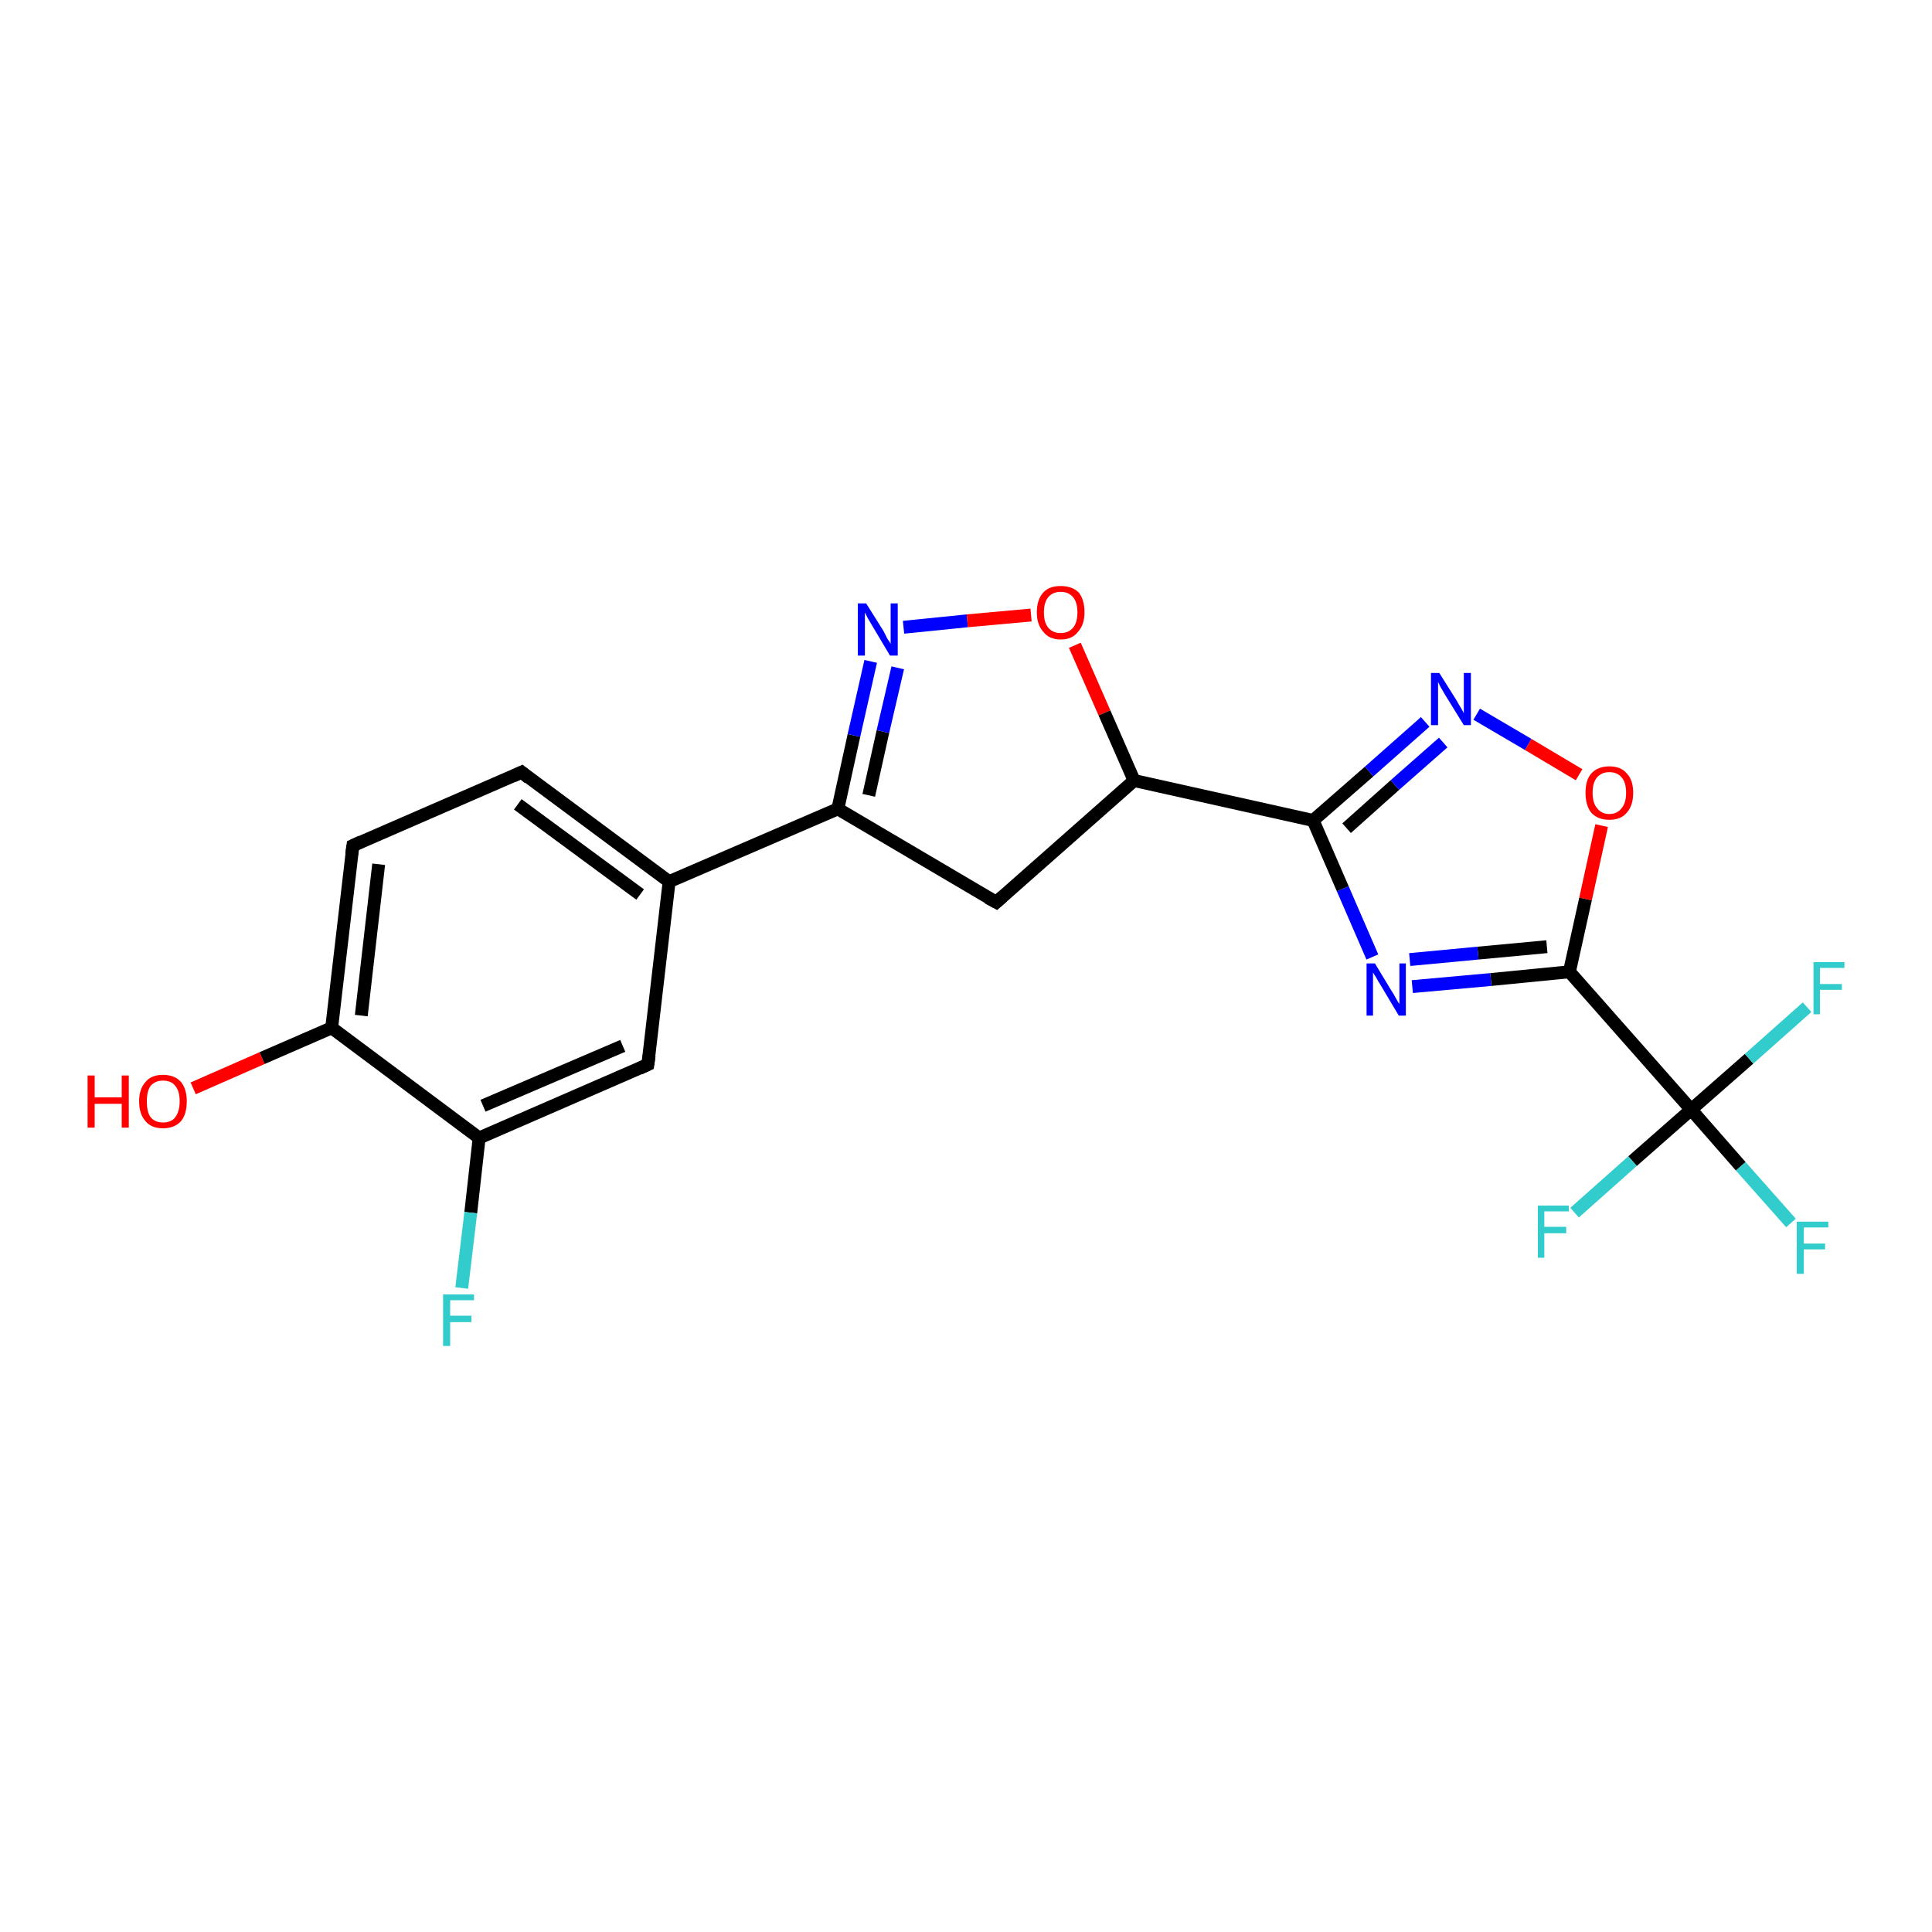 <?xml version='1.0' encoding='iso-8859-1'?>
<svg version='1.1' baseProfile='full'
              xmlns='http://www.w3.org/2000/svg'
                      xmlns:rdkit='http://www.rdkit.org/xml'
                      xmlns:xlink='http://www.w3.org/1999/xlink'
                  xml:space='preserve'
width='300px' height='300px' viewBox='0 0 300 300'>
<!-- END OF HEADER -->
<rect style='opacity:1.0;fill:#FFFFFF;stroke:none' width='300.0' height='300.0' x='0.0' y='0.0'> </rect>
<path class='bond-0 atom-0 atom-1' d='M 30.0,169.0 L 40.7,164.3' style='fill:none;fill-rule:evenodd;stroke:#FF0000;stroke-width:2.0px;stroke-linecap:butt;stroke-linejoin:miter;stroke-opacity:1' />
<path class='bond-0 atom-0 atom-1' d='M 40.7,164.3 L 51.5,159.6' style='fill:none;fill-rule:evenodd;stroke:#000000;stroke-width:2.0px;stroke-linecap:butt;stroke-linejoin:miter;stroke-opacity:1' />
<path class='bond-1 atom-1 atom-2' d='M 51.5,159.6 L 54.8,131.3' style='fill:none;fill-rule:evenodd;stroke:#000000;stroke-width:2.0px;stroke-linecap:butt;stroke-linejoin:miter;stroke-opacity:1' />
<path class='bond-1 atom-1 atom-2' d='M 56.1,157.7 L 58.8,134.2' style='fill:none;fill-rule:evenodd;stroke:#000000;stroke-width:2.0px;stroke-linecap:butt;stroke-linejoin:miter;stroke-opacity:1' />
<path class='bond-2 atom-2 atom-3' d='M 54.8,131.3 L 81.0,119.9' style='fill:none;fill-rule:evenodd;stroke:#000000;stroke-width:2.0px;stroke-linecap:butt;stroke-linejoin:miter;stroke-opacity:1' />
<path class='bond-3 atom-3 atom-4' d='M 81.0,119.9 L 103.9,136.9' style='fill:none;fill-rule:evenodd;stroke:#000000;stroke-width:2.0px;stroke-linecap:butt;stroke-linejoin:miter;stroke-opacity:1' />
<path class='bond-3 atom-3 atom-4' d='M 80.4,124.9 L 99.4,138.9' style='fill:none;fill-rule:evenodd;stroke:#000000;stroke-width:2.0px;stroke-linecap:butt;stroke-linejoin:miter;stroke-opacity:1' />
<path class='bond-4 atom-4 atom-5' d='M 103.9,136.9 L 100.6,165.3' style='fill:none;fill-rule:evenodd;stroke:#000000;stroke-width:2.0px;stroke-linecap:butt;stroke-linejoin:miter;stroke-opacity:1' />
<path class='bond-5 atom-5 atom-6' d='M 100.6,165.3 L 74.4,176.7' style='fill:none;fill-rule:evenodd;stroke:#000000;stroke-width:2.0px;stroke-linecap:butt;stroke-linejoin:miter;stroke-opacity:1' />
<path class='bond-5 atom-5 atom-6' d='M 96.7,162.4 L 75.0,171.7' style='fill:none;fill-rule:evenodd;stroke:#000000;stroke-width:2.0px;stroke-linecap:butt;stroke-linejoin:miter;stroke-opacity:1' />
<path class='bond-6 atom-6 atom-7' d='M 74.4,176.7 L 73.1,188.3' style='fill:none;fill-rule:evenodd;stroke:#000000;stroke-width:2.0px;stroke-linecap:butt;stroke-linejoin:miter;stroke-opacity:1' />
<path class='bond-6 atom-6 atom-7' d='M 73.1,188.3 L 71.7,200.0' style='fill:none;fill-rule:evenodd;stroke:#33CCCC;stroke-width:2.0px;stroke-linecap:butt;stroke-linejoin:miter;stroke-opacity:1' />
<path class='bond-7 atom-4 atom-8' d='M 103.9,136.9 L 130.1,125.6' style='fill:none;fill-rule:evenodd;stroke:#000000;stroke-width:2.0px;stroke-linecap:butt;stroke-linejoin:miter;stroke-opacity:1' />
<path class='bond-8 atom-8 atom-9' d='M 130.1,125.6 L 132.6,114.2' style='fill:none;fill-rule:evenodd;stroke:#000000;stroke-width:2.0px;stroke-linecap:butt;stroke-linejoin:miter;stroke-opacity:1' />
<path class='bond-8 atom-8 atom-9' d='M 132.6,114.2 L 135.2,102.7' style='fill:none;fill-rule:evenodd;stroke:#0000FF;stroke-width:2.0px;stroke-linecap:butt;stroke-linejoin:miter;stroke-opacity:1' />
<path class='bond-8 atom-8 atom-9' d='M 134.9,123.5 L 137.1,113.6' style='fill:none;fill-rule:evenodd;stroke:#000000;stroke-width:2.0px;stroke-linecap:butt;stroke-linejoin:miter;stroke-opacity:1' />
<path class='bond-8 atom-8 atom-9' d='M 137.1,113.6 L 139.4,103.7' style='fill:none;fill-rule:evenodd;stroke:#0000FF;stroke-width:2.0px;stroke-linecap:butt;stroke-linejoin:miter;stroke-opacity:1' />
<path class='bond-9 atom-9 atom-10' d='M 140.3,97.4 L 150.2,96.4' style='fill:none;fill-rule:evenodd;stroke:#0000FF;stroke-width:2.0px;stroke-linecap:butt;stroke-linejoin:miter;stroke-opacity:1' />
<path class='bond-9 atom-9 atom-10' d='M 150.2,96.4 L 160.1,95.5' style='fill:none;fill-rule:evenodd;stroke:#FF0000;stroke-width:2.0px;stroke-linecap:butt;stroke-linejoin:miter;stroke-opacity:1' />
<path class='bond-10 atom-10 atom-11' d='M 166.9,100.2 L 171.5,110.7' style='fill:none;fill-rule:evenodd;stroke:#FF0000;stroke-width:2.0px;stroke-linecap:butt;stroke-linejoin:miter;stroke-opacity:1' />
<path class='bond-10 atom-10 atom-11' d='M 171.5,110.7 L 176.1,121.2' style='fill:none;fill-rule:evenodd;stroke:#000000;stroke-width:2.0px;stroke-linecap:butt;stroke-linejoin:miter;stroke-opacity:1' />
<path class='bond-11 atom-11 atom-12' d='M 176.1,121.2 L 154.7,140.1' style='fill:none;fill-rule:evenodd;stroke:#000000;stroke-width:2.0px;stroke-linecap:butt;stroke-linejoin:miter;stroke-opacity:1' />
<path class='bond-12 atom-11 atom-13' d='M 176.1,121.2 L 203.9,127.4' style='fill:none;fill-rule:evenodd;stroke:#000000;stroke-width:2.0px;stroke-linecap:butt;stroke-linejoin:miter;stroke-opacity:1' />
<path class='bond-13 atom-13 atom-14' d='M 203.9,127.4 L 212.6,119.8' style='fill:none;fill-rule:evenodd;stroke:#000000;stroke-width:2.0px;stroke-linecap:butt;stroke-linejoin:miter;stroke-opacity:1' />
<path class='bond-13 atom-13 atom-14' d='M 212.6,119.8 L 221.3,112.1' style='fill:none;fill-rule:evenodd;stroke:#0000FF;stroke-width:2.0px;stroke-linecap:butt;stroke-linejoin:miter;stroke-opacity:1' />
<path class='bond-13 atom-13 atom-14' d='M 209.1,128.6 L 216.6,121.9' style='fill:none;fill-rule:evenodd;stroke:#000000;stroke-width:2.0px;stroke-linecap:butt;stroke-linejoin:miter;stroke-opacity:1' />
<path class='bond-13 atom-13 atom-14' d='M 216.6,121.9 L 224.1,115.3' style='fill:none;fill-rule:evenodd;stroke:#0000FF;stroke-width:2.0px;stroke-linecap:butt;stroke-linejoin:miter;stroke-opacity:1' />
<path class='bond-14 atom-14 atom-15' d='M 229.3,110.9 L 237.3,115.6' style='fill:none;fill-rule:evenodd;stroke:#0000FF;stroke-width:2.0px;stroke-linecap:butt;stroke-linejoin:miter;stroke-opacity:1' />
<path class='bond-14 atom-14 atom-15' d='M 237.3,115.6 L 245.2,120.3' style='fill:none;fill-rule:evenodd;stroke:#FF0000;stroke-width:2.0px;stroke-linecap:butt;stroke-linejoin:miter;stroke-opacity:1' />
<path class='bond-15 atom-15 atom-16' d='M 248.7,128.2 L 246.2,139.6' style='fill:none;fill-rule:evenodd;stroke:#FF0000;stroke-width:2.0px;stroke-linecap:butt;stroke-linejoin:miter;stroke-opacity:1' />
<path class='bond-15 atom-15 atom-16' d='M 246.2,139.6 L 243.7,150.9' style='fill:none;fill-rule:evenodd;stroke:#000000;stroke-width:2.0px;stroke-linecap:butt;stroke-linejoin:miter;stroke-opacity:1' />
<path class='bond-16 atom-16 atom-17' d='M 243.7,150.9 L 231.5,152.1' style='fill:none;fill-rule:evenodd;stroke:#000000;stroke-width:2.0px;stroke-linecap:butt;stroke-linejoin:miter;stroke-opacity:1' />
<path class='bond-16 atom-16 atom-17' d='M 231.5,152.1 L 219.3,153.2' style='fill:none;fill-rule:evenodd;stroke:#0000FF;stroke-width:2.0px;stroke-linecap:butt;stroke-linejoin:miter;stroke-opacity:1' />
<path class='bond-16 atom-16 atom-17' d='M 240.2,147.0 L 229.5,148.0' style='fill:none;fill-rule:evenodd;stroke:#000000;stroke-width:2.0px;stroke-linecap:butt;stroke-linejoin:miter;stroke-opacity:1' />
<path class='bond-16 atom-16 atom-17' d='M 229.5,148.0 L 218.9,149.0' style='fill:none;fill-rule:evenodd;stroke:#0000FF;stroke-width:2.0px;stroke-linecap:butt;stroke-linejoin:miter;stroke-opacity:1' />
<path class='bond-17 atom-16 atom-18' d='M 243.7,150.9 L 262.6,172.3' style='fill:none;fill-rule:evenodd;stroke:#000000;stroke-width:2.0px;stroke-linecap:butt;stroke-linejoin:miter;stroke-opacity:1' />
<path class='bond-18 atom-18 atom-19' d='M 262.6,172.3 L 270.3,181.1' style='fill:none;fill-rule:evenodd;stroke:#000000;stroke-width:2.0px;stroke-linecap:butt;stroke-linejoin:miter;stroke-opacity:1' />
<path class='bond-18 atom-18 atom-19' d='M 270.3,181.1 L 278.1,189.9' style='fill:none;fill-rule:evenodd;stroke:#33CCCC;stroke-width:2.0px;stroke-linecap:butt;stroke-linejoin:miter;stroke-opacity:1' />
<path class='bond-19 atom-18 atom-20' d='M 262.6,172.3 L 253.5,180.3' style='fill:none;fill-rule:evenodd;stroke:#000000;stroke-width:2.0px;stroke-linecap:butt;stroke-linejoin:miter;stroke-opacity:1' />
<path class='bond-19 atom-18 atom-20' d='M 253.5,180.3 L 244.5,188.3' style='fill:none;fill-rule:evenodd;stroke:#33CCCC;stroke-width:2.0px;stroke-linecap:butt;stroke-linejoin:miter;stroke-opacity:1' />
<path class='bond-20 atom-18 atom-21' d='M 262.6,172.3 L 271.6,164.4' style='fill:none;fill-rule:evenodd;stroke:#000000;stroke-width:2.0px;stroke-linecap:butt;stroke-linejoin:miter;stroke-opacity:1' />
<path class='bond-20 atom-18 atom-21' d='M 271.6,164.4 L 280.6,156.4' style='fill:none;fill-rule:evenodd;stroke:#33CCCC;stroke-width:2.0px;stroke-linecap:butt;stroke-linejoin:miter;stroke-opacity:1' />
<path class='bond-21 atom-6 atom-1' d='M 74.4,176.7 L 51.5,159.6' style='fill:none;fill-rule:evenodd;stroke:#000000;stroke-width:2.0px;stroke-linecap:butt;stroke-linejoin:miter;stroke-opacity:1' />
<path class='bond-22 atom-12 atom-8' d='M 154.7,140.1 L 130.1,125.6' style='fill:none;fill-rule:evenodd;stroke:#000000;stroke-width:2.0px;stroke-linecap:butt;stroke-linejoin:miter;stroke-opacity:1' />
<path class='bond-23 atom-17 atom-13' d='M 213.1,148.6 L 208.5,138.0' style='fill:none;fill-rule:evenodd;stroke:#0000FF;stroke-width:2.0px;stroke-linecap:butt;stroke-linejoin:miter;stroke-opacity:1' />
<path class='bond-23 atom-17 atom-13' d='M 208.5,138.0 L 203.9,127.4' style='fill:none;fill-rule:evenodd;stroke:#000000;stroke-width:2.0px;stroke-linecap:butt;stroke-linejoin:miter;stroke-opacity:1' />
<path d='M 54.6,132.7 L 54.8,131.3 L 56.1,130.7' style='fill:none;stroke:#000000;stroke-width:2.0px;stroke-linecap:butt;stroke-linejoin:miter;stroke-opacity:1;' />
<path d='M 79.7,120.5 L 81.0,119.9 L 82.1,120.8' style='fill:none;stroke:#000000;stroke-width:2.0px;stroke-linecap:butt;stroke-linejoin:miter;stroke-opacity:1;' />
<path d='M 100.8,163.9 L 100.6,165.3 L 99.3,165.9' style='fill:none;stroke:#000000;stroke-width:2.0px;stroke-linecap:butt;stroke-linejoin:miter;stroke-opacity:1;' />
<path d='M 155.7,139.2 L 154.7,140.1 L 153.4,139.4' style='fill:none;stroke:#000000;stroke-width:2.0px;stroke-linecap:butt;stroke-linejoin:miter;stroke-opacity:1;' />
<path class='atom-0' d='M 13.6 167.0
L 14.7 167.0
L 14.7 170.4
L 18.9 170.4
L 18.9 167.0
L 20.0 167.0
L 20.0 175.1
L 18.9 175.1
L 18.9 171.4
L 14.7 171.4
L 14.7 175.1
L 13.6 175.1
L 13.6 167.0
' fill='#FF0000'/>
<path class='atom-0' d='M 21.6 171.0
Q 21.6 169.1, 22.6 168.0
Q 23.5 166.9, 25.3 166.9
Q 27.1 166.9, 28.1 168.0
Q 29.0 169.1, 29.0 171.0
Q 29.0 173.0, 28.1 174.1
Q 27.1 175.2, 25.3 175.2
Q 23.5 175.2, 22.6 174.1
Q 21.6 173.0, 21.6 171.0
M 25.3 174.3
Q 26.6 174.3, 27.2 173.5
Q 27.9 172.6, 27.9 171.0
Q 27.9 169.4, 27.2 168.6
Q 26.6 167.8, 25.3 167.8
Q 24.1 167.8, 23.4 168.6
Q 22.8 169.4, 22.8 171.0
Q 22.8 172.7, 23.4 173.5
Q 24.1 174.3, 25.3 174.3
' fill='#FF0000'/>
<path class='atom-7' d='M 68.8 201.0
L 73.6 201.0
L 73.6 201.9
L 69.9 201.9
L 69.9 204.3
L 73.2 204.3
L 73.2 205.3
L 69.9 205.3
L 69.9 209.0
L 68.8 209.0
L 68.8 201.0
' fill='#33CCCC'/>
<path class='atom-9' d='M 134.5 93.7
L 137.2 98.0
Q 137.4 98.4, 137.8 99.2
Q 138.3 99.9, 138.3 100.0
L 138.3 93.7
L 139.4 93.7
L 139.4 101.8
L 138.2 101.8
L 135.4 97.1
Q 135.1 96.6, 134.7 95.9
Q 134.4 95.3, 134.3 95.1
L 134.3 101.8
L 133.2 101.8
L 133.2 93.7
L 134.5 93.7
' fill='#0000FF'/>
<path class='atom-10' d='M 161.0 95.1
Q 161.0 93.1, 162.0 92.0
Q 162.9 91.0, 164.7 91.0
Q 166.5 91.0, 167.5 92.0
Q 168.4 93.1, 168.4 95.1
Q 168.4 97.0, 167.4 98.1
Q 166.5 99.3, 164.7 99.3
Q 162.9 99.3, 162.0 98.1
Q 161.0 97.0, 161.0 95.1
M 164.7 98.3
Q 165.9 98.3, 166.6 97.5
Q 167.3 96.7, 167.3 95.1
Q 167.3 93.5, 166.6 92.7
Q 165.9 91.9, 164.7 91.9
Q 163.5 91.9, 162.8 92.7
Q 162.1 93.5, 162.1 95.1
Q 162.1 96.7, 162.8 97.5
Q 163.5 98.3, 164.7 98.3
' fill='#FF0000'/>
<path class='atom-14' d='M 223.5 104.5
L 226.2 108.8
Q 226.4 109.2, 226.9 110.0
Q 227.3 110.7, 227.3 110.8
L 227.3 104.5
L 228.4 104.5
L 228.4 112.6
L 227.3 112.6
L 224.4 107.9
Q 224.1 107.4, 223.7 106.7
Q 223.4 106.1, 223.3 105.9
L 223.3 112.6
L 222.2 112.6
L 222.2 104.5
L 223.5 104.5
' fill='#0000FF'/>
<path class='atom-15' d='M 246.2 123.1
Q 246.2 121.1, 247.1 120.1
Q 248.1 119.0, 249.9 119.0
Q 251.7 119.0, 252.6 120.1
Q 253.6 121.1, 253.6 123.1
Q 253.6 125.1, 252.6 126.2
Q 251.7 127.3, 249.9 127.3
Q 248.1 127.3, 247.1 126.2
Q 246.2 125.1, 246.2 123.1
M 249.9 126.4
Q 251.1 126.4, 251.8 125.5
Q 252.5 124.7, 252.5 123.1
Q 252.5 121.5, 251.8 120.7
Q 251.1 119.9, 249.9 119.9
Q 248.7 119.9, 248.0 120.7
Q 247.3 121.5, 247.3 123.1
Q 247.3 124.7, 248.0 125.5
Q 248.7 126.4, 249.9 126.4
' fill='#FF0000'/>
<path class='atom-17' d='M 213.5 149.6
L 216.1 153.9
Q 216.4 154.3, 216.8 155.1
Q 217.2 155.8, 217.3 155.9
L 217.3 149.6
L 218.3 149.6
L 218.3 157.7
L 217.2 157.7
L 214.4 153.0
Q 214.0 152.4, 213.7 151.8
Q 213.3 151.2, 213.2 151.0
L 213.2 157.7
L 212.2 157.7
L 212.2 149.6
L 213.5 149.6
' fill='#0000FF'/>
<path class='atom-19' d='M 279.0 189.7
L 283.9 189.7
L 283.9 190.6
L 280.1 190.6
L 280.1 193.1
L 283.4 193.1
L 283.4 194.0
L 280.1 194.0
L 280.1 197.8
L 279.0 197.8
L 279.0 189.7
' fill='#33CCCC'/>
<path class='atom-20' d='M 238.8 187.2
L 243.6 187.2
L 243.6 188.1
L 239.8 188.1
L 239.8 190.5
L 243.2 190.5
L 243.2 191.5
L 239.8 191.5
L 239.8 195.3
L 238.8 195.3
L 238.8 187.2
' fill='#33CCCC'/>
<path class='atom-21' d='M 281.6 149.4
L 286.4 149.4
L 286.4 150.3
L 282.6 150.3
L 282.6 152.8
L 286.0 152.8
L 286.0 153.7
L 282.6 153.7
L 282.6 157.5
L 281.6 157.5
L 281.6 149.4
' fill='#33CCCC'/>
</svg>
